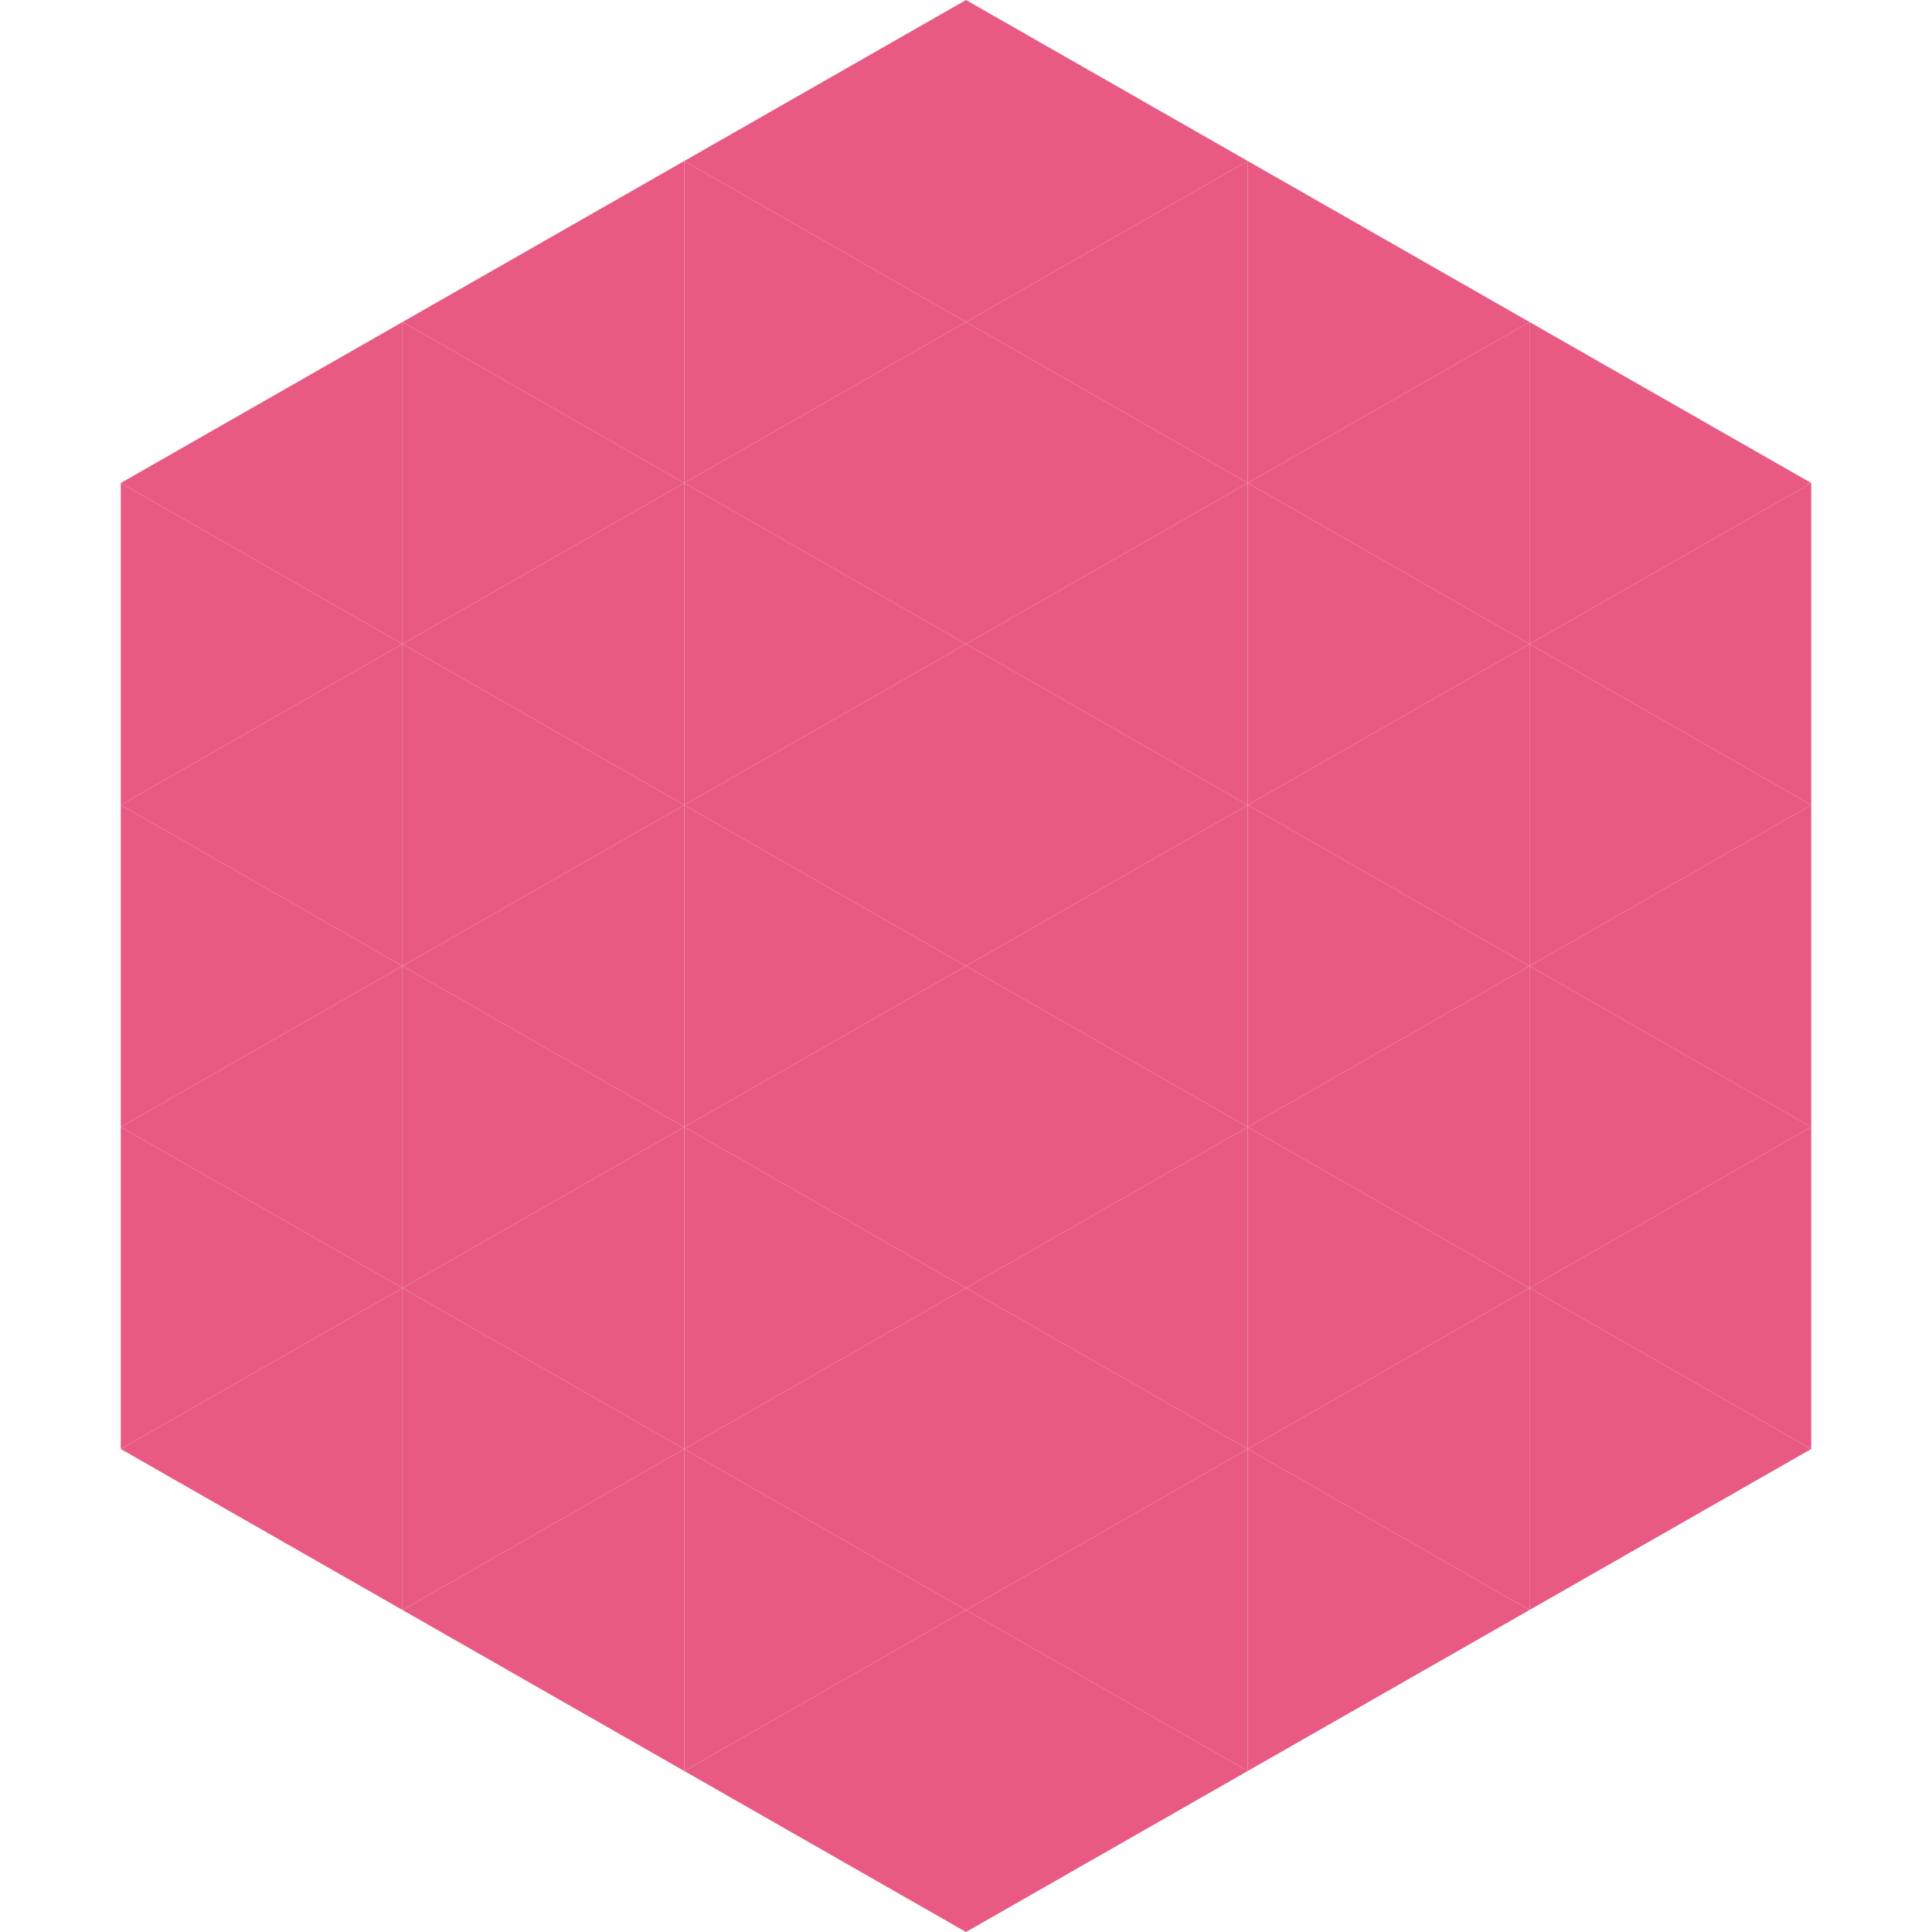 <?xml version="1.0"?>
<!-- Generated by SVGo -->
<svg width="240" height="240"
     xmlns="http://www.w3.org/2000/svg"
     xmlns:xlink="http://www.w3.org/1999/xlink">
<polygon points="50,40 15,60 50,80" style="fill:rgb(233,90,131)" />
<polygon points="190,40 225,60 190,80" style="fill:rgb(233,90,131)" />
<polygon points="15,60 50,80 15,100" style="fill:rgb(233,90,131)" />
<polygon points="225,60 190,80 225,100" style="fill:rgb(233,90,131)" />
<polygon points="50,80 15,100 50,120" style="fill:rgb(233,90,131)" />
<polygon points="190,80 225,100 190,120" style="fill:rgb(233,90,131)" />
<polygon points="15,100 50,120 15,140" style="fill:rgb(233,90,131)" />
<polygon points="225,100 190,120 225,140" style="fill:rgb(233,90,131)" />
<polygon points="50,120 15,140 50,160" style="fill:rgb(233,90,131)" />
<polygon points="190,120 225,140 190,160" style="fill:rgb(233,90,131)" />
<polygon points="15,140 50,160 15,180" style="fill:rgb(233,90,131)" />
<polygon points="225,140 190,160 225,180" style="fill:rgb(233,90,131)" />
<polygon points="50,160 15,180 50,200" style="fill:rgb(233,90,131)" />
<polygon points="190,160 225,180 190,200" style="fill:rgb(233,90,131)" />
<polygon points="15,180 50,200 15,220" style="fill:rgb(255,255,255); fill-opacity:0" />
<polygon points="225,180 190,200 225,220" style="fill:rgb(255,255,255); fill-opacity:0" />
<polygon points="50,0 85,20 50,40" style="fill:rgb(255,255,255); fill-opacity:0" />
<polygon points="190,0 155,20 190,40" style="fill:rgb(255,255,255); fill-opacity:0" />
<polygon points="85,20 50,40 85,60" style="fill:rgb(233,90,131)" />
<polygon points="155,20 190,40 155,60" style="fill:rgb(233,90,131)" />
<polygon points="50,40 85,60 50,80" style="fill:rgb(233,90,131)" />
<polygon points="190,40 155,60 190,80" style="fill:rgb(233,90,131)" />
<polygon points="85,60 50,80 85,100" style="fill:rgb(233,90,131)" />
<polygon points="155,60 190,80 155,100" style="fill:rgb(233,90,131)" />
<polygon points="50,80 85,100 50,120" style="fill:rgb(233,90,131)" />
<polygon points="190,80 155,100 190,120" style="fill:rgb(233,90,131)" />
<polygon points="85,100 50,120 85,140" style="fill:rgb(233,90,131)" />
<polygon points="155,100 190,120 155,140" style="fill:rgb(233,90,131)" />
<polygon points="50,120 85,140 50,160" style="fill:rgb(233,90,131)" />
<polygon points="190,120 155,140 190,160" style="fill:rgb(233,90,131)" />
<polygon points="85,140 50,160 85,180" style="fill:rgb(233,90,131)" />
<polygon points="155,140 190,160 155,180" style="fill:rgb(233,90,131)" />
<polygon points="50,160 85,180 50,200" style="fill:rgb(233,90,131)" />
<polygon points="190,160 155,180 190,200" style="fill:rgb(233,90,131)" />
<polygon points="85,180 50,200 85,220" style="fill:rgb(233,90,131)" />
<polygon points="155,180 190,200 155,220" style="fill:rgb(233,90,131)" />
<polygon points="120,0 85,20 120,40" style="fill:rgb(233,90,131)" />
<polygon points="120,0 155,20 120,40" style="fill:rgb(233,90,131)" />
<polygon points="85,20 120,40 85,60" style="fill:rgb(233,90,131)" />
<polygon points="155,20 120,40 155,60" style="fill:rgb(233,90,131)" />
<polygon points="120,40 85,60 120,80" style="fill:rgb(233,90,131)" />
<polygon points="120,40 155,60 120,80" style="fill:rgb(233,90,131)" />
<polygon points="85,60 120,80 85,100" style="fill:rgb(233,90,131)" />
<polygon points="155,60 120,80 155,100" style="fill:rgb(233,90,131)" />
<polygon points="120,80 85,100 120,120" style="fill:rgb(233,90,131)" />
<polygon points="120,80 155,100 120,120" style="fill:rgb(233,90,131)" />
<polygon points="85,100 120,120 85,140" style="fill:rgb(233,90,131)" />
<polygon points="155,100 120,120 155,140" style="fill:rgb(233,90,131)" />
<polygon points="120,120 85,140 120,160" style="fill:rgb(233,90,131)" />
<polygon points="120,120 155,140 120,160" style="fill:rgb(233,90,131)" />
<polygon points="85,140 120,160 85,180" style="fill:rgb(233,90,131)" />
<polygon points="155,140 120,160 155,180" style="fill:rgb(233,90,131)" />
<polygon points="120,160 85,180 120,200" style="fill:rgb(233,90,131)" />
<polygon points="120,160 155,180 120,200" style="fill:rgb(233,90,131)" />
<polygon points="85,180 120,200 85,220" style="fill:rgb(233,90,131)" />
<polygon points="155,180 120,200 155,220" style="fill:rgb(233,90,131)" />
<polygon points="120,200 85,220 120,240" style="fill:rgb(233,90,131)" />
<polygon points="120,200 155,220 120,240" style="fill:rgb(233,90,131)" />
<polygon points="85,220 120,240 85,260" style="fill:rgb(255,255,255); fill-opacity:0" />
<polygon points="155,220 120,240 155,260" style="fill:rgb(255,255,255); fill-opacity:0" />
</svg>
